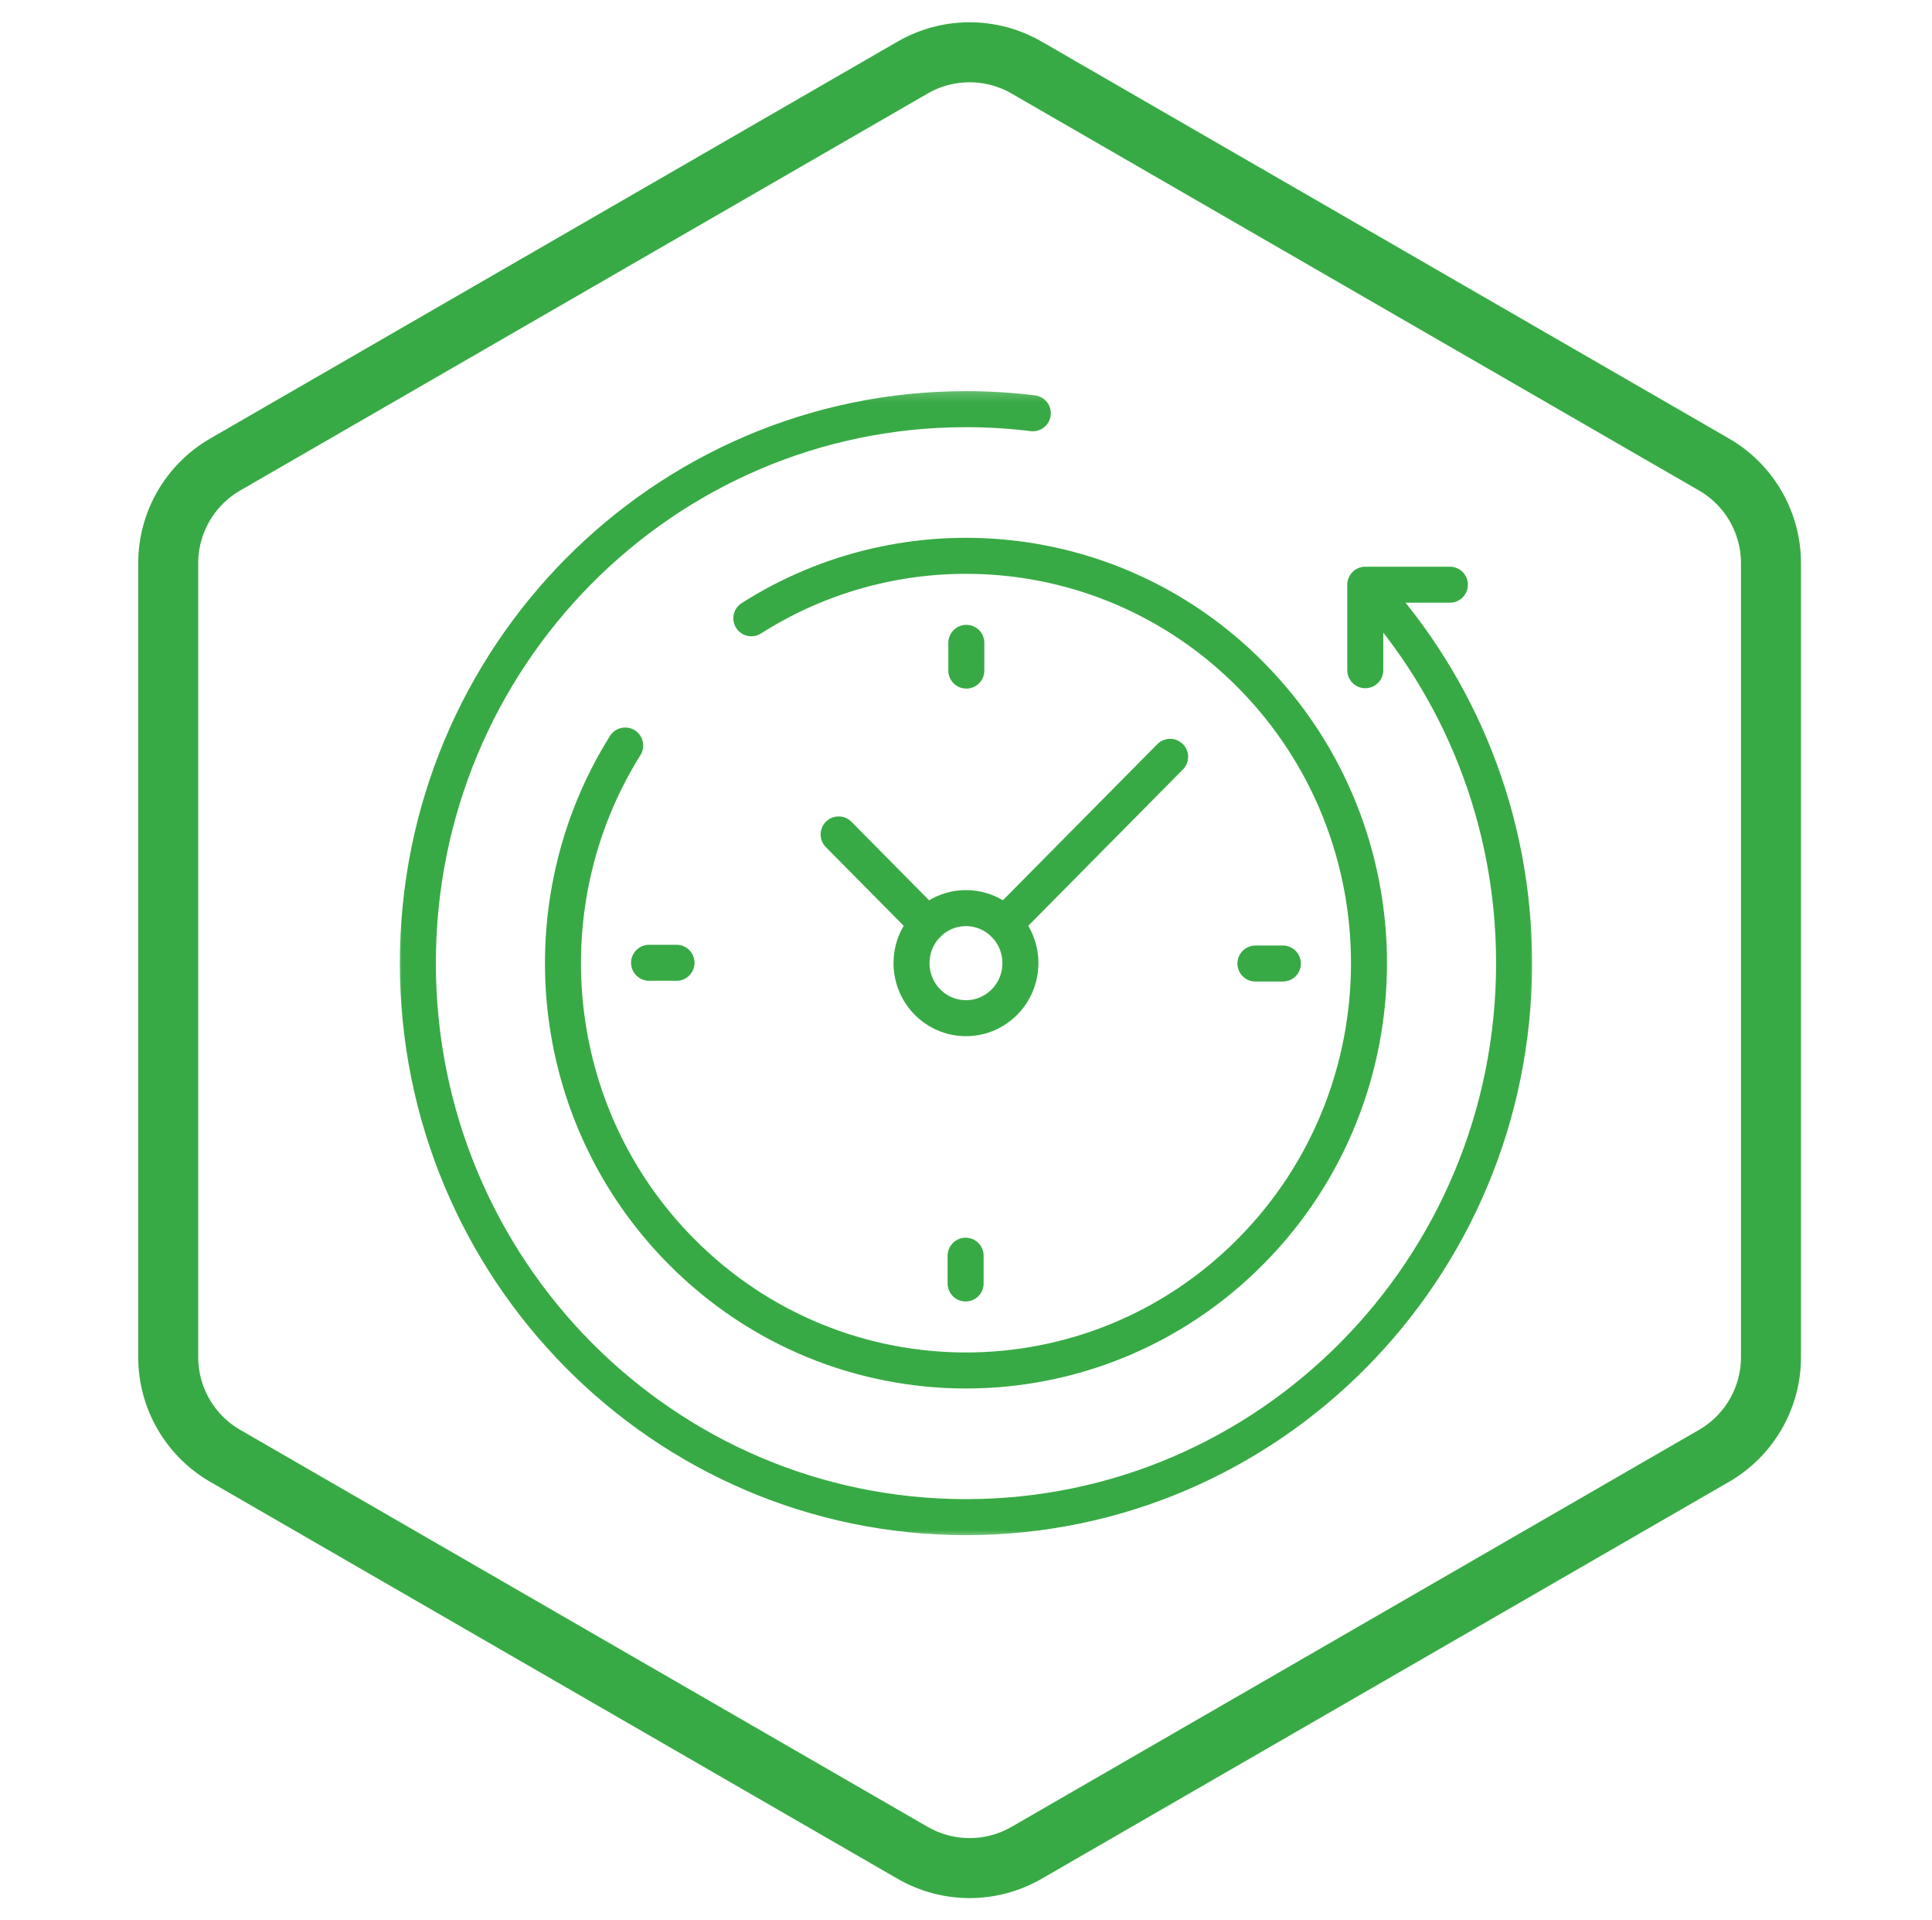<?xml version="1.0" encoding="UTF-8"?>
<svg xmlns="http://www.w3.org/2000/svg" width="161" height="160" viewBox="0 0 161 160" fill="none">
  <g clip-path="url(#clip0_484_421)">
    <mask id="mask0_484_421" style="mask-type:luminance" maskUnits="userSpaceOnUse" x="32" y="32" width="96" height="97">
      <path d="M32.998 32.247H127.998V128.247H32.998V32.247Z" fill="white"></path>
    </mask>
    <g mask="url(#mask0_484_421)">
      <path d="M114.098 48.981C121.595 57.204 126.174 68.185 126.174 80.247C126.174 105.739 105.724 126.404 80.498 126.404C55.272 126.404 34.822 105.739 34.822 80.247C34.822 54.756 55.272 34.091 80.498 34.091C82.383 34.091 84.242 34.206 86.068 34.431" stroke="#38AA45" stroke-width="3" stroke-miterlimit="10" stroke-linecap="round" stroke-linejoin="round"></path>
      <path d="M62.612 51.514C75.588 43.25 92.942 44.828 104.245 56.25C117.361 69.503 117.361 90.991 104.245 104.245C91.13 117.498 69.866 117.498 56.75 104.245C45.431 92.806 43.881 75.233 52.101 62.115" stroke="#38AA45" stroke-width="3" stroke-miterlimit="10" stroke-linecap="round" stroke-linejoin="round"></path>
      <path d="M113.773 55.841V48.716H120.823" stroke="#38AA45" stroke-width="3" stroke-miterlimit="10" stroke-linecap="round" stroke-linejoin="round"></path>
      <path d="M75.961 80.247C75.961 82.779 77.992 84.832 80.498 84.832C83.003 84.832 85.034 82.779 85.034 80.247C85.034 77.716 83.003 75.663 80.498 75.663C77.992 75.663 75.961 77.716 75.961 80.247Z" stroke="#38AA45" stroke-width="3" stroke-miterlimit="10" stroke-linecap="round" stroke-linejoin="round"></path>
      <path d="M106.907 80.278H104.619" stroke="#38AA45" stroke-width="3" stroke-miterlimit="10" stroke-linecap="round" stroke-linejoin="round"></path>
      <path d="M54.088 80.217H56.377" stroke="#38AA45" stroke-width="3" stroke-miterlimit="10" stroke-linecap="round" stroke-linejoin="round"></path>
      <path d="M80.528 53.56V55.872" stroke="#38AA45" stroke-width="3" stroke-miterlimit="10" stroke-linecap="round" stroke-linejoin="round"></path>
      <path d="M80.468 106.935V104.622" stroke="#38AA45" stroke-width="3" stroke-miterlimit="10" stroke-linecap="round" stroke-linejoin="round"></path>
      <path d="M77.29 77.006L69.885 69.523" stroke="#38AA45" stroke-width="3" stroke-miterlimit="10" stroke-linecap="round" stroke-linejoin="round"></path>
      <path d="M83.706 77.006L97.51 63.056" stroke="#38AA45" stroke-width="3" stroke-miterlimit="10" stroke-linecap="round" stroke-linejoin="round"></path>
    </g>
  </g>
  <path d="M76.05 5.629C78.989 3.932 82.611 3.932 85.55 5.629L142.832 38.701C145.771 40.398 147.582 43.534 147.582 46.928V113.072C147.582 116.466 145.771 119.602 142.832 121.299L85.55 154.371C82.611 156.068 78.989 156.068 76.05 154.371L18.768 121.299C15.829 119.602 14.018 116.466 14.018 113.072V46.928C14.018 43.534 15.829 40.398 18.768 38.701L76.05 5.629Z" stroke="#38AA45" stroke-width="5"></path>
  <defs>
    <clipPath id="clip0_484_421">
      <rect width="95" height="96" fill="white" transform="translate(32.998 32.247)"></rect>
    </clipPath>
  </defs>
</svg>
